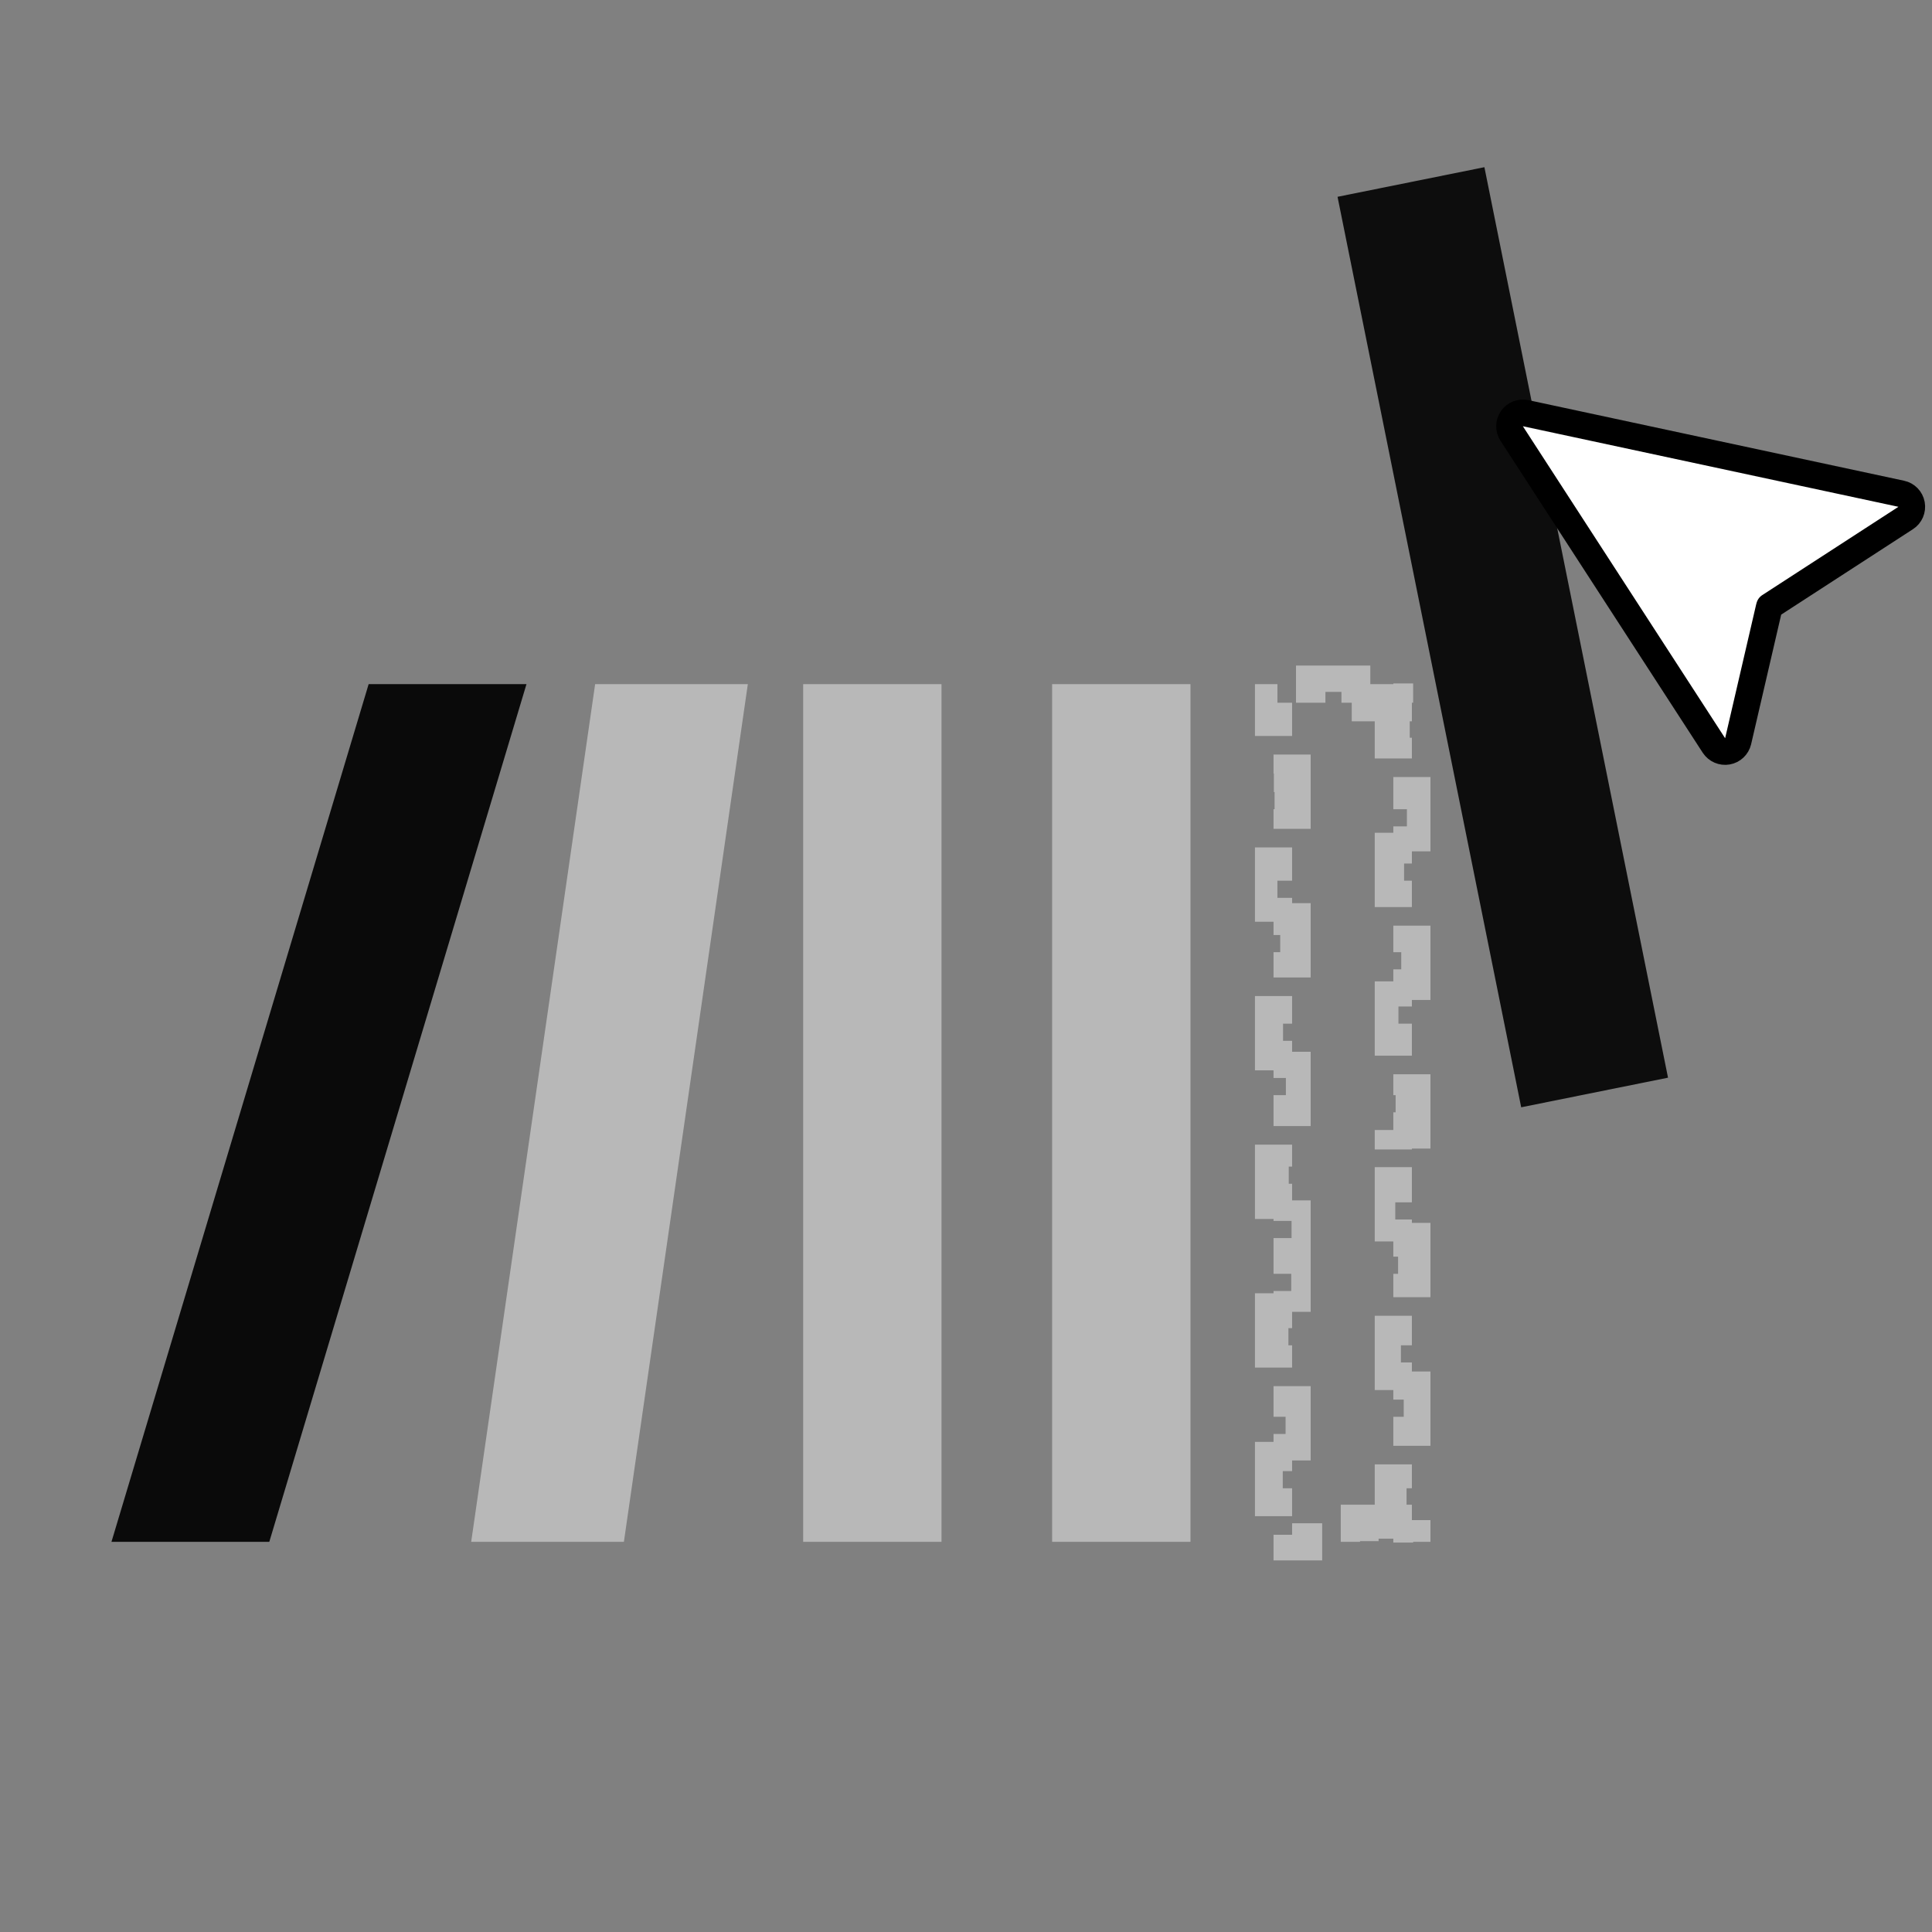<svg width="52" height="52" viewBox="0 0 52 52" fill="none" xmlns="http://www.w3.org/2000/svg">
<rect x="0" y="0" width="52" height="52" fill="#808080" stroke="none"/>
<path d="M16.018 18.414H20.128L16.792 41.499H12.682L16.018 18.414Z" fill="#B8B8B8"/>
<path d="M3 41.499H7.248L14.17 18.414H9.922L3 41.499Z" fill="#0A0A0A"/>
<path d="M21.617 18.414H25.341V41.499H21.617V18.414Z" fill="#B8B8B8"/>
<path d="M28.318 18.414H32.042V41.499H28.318V18.414Z" fill="#B8B8B8"/>
<path d="M36 5.297L39.953 4.5L44.895 29.006L40.943 29.803L36 5.297Z" fill="#0D0D0D"/>
<path d="M37.501 18.414V18.895H37.535V18.914H38.001V19.856H37.501V20.818H38.001V21.78H37.501V22.742H38.001V23.704H37.501V24.666H38.001V25.628H37.501V26.59H38.001V27.552H37.501V28.514H38.001V29.476H37.501V30.438H38.001V31.399H37.501V32.361H38.001V33.323H37.501V34.285H38.001V35.247H37.501V36.209H38.001V37.171H37.501V38.133H38.001V39.095H37.501V40.057H38.001V40.999H37.535V41.019H37.501V41.499H36.605V40.999H35.674V41.499H34.777V41.019H34.743V40.999H34.277V40.057H34.777V39.095H34.277V38.133H34.777V37.171H34.277V36.209H34.777V35.247H34.277V34.285H34.777V33.323H34.277V32.361H34.777V31.399H34.277V30.438H34.777V29.476H34.277V28.514H34.777V27.552H34.277V26.59H34.777V25.628H34.277V24.666H34.777V23.704H34.277V22.742H34.777V21.78H34.277V20.818H34.777V19.856H34.277V18.914H34.743V18.895H34.777V18.414H35.674V18.914H36.605V18.414H37.501Z" stroke="#B8B8B8" stroke-dasharray="1 1"/>
<path d="M40.692 11.269C40.775 11.149 40.921 11.091 41.063 11.121L51.173 13.29C51.315 13.32 51.424 13.433 51.45 13.575C51.476 13.718 51.414 13.863 51.293 13.941L47.626 16.319L47.616 16.354L46.782 19.95C46.749 20.09 46.636 20.197 46.494 20.222C46.352 20.247 46.209 20.184 46.13 20.064L40.687 11.668C40.608 11.546 40.61 11.389 40.692 11.269Z" fill="white" stroke="black" stroke-width="0.718" stroke-linejoin="round"/>
</svg>
